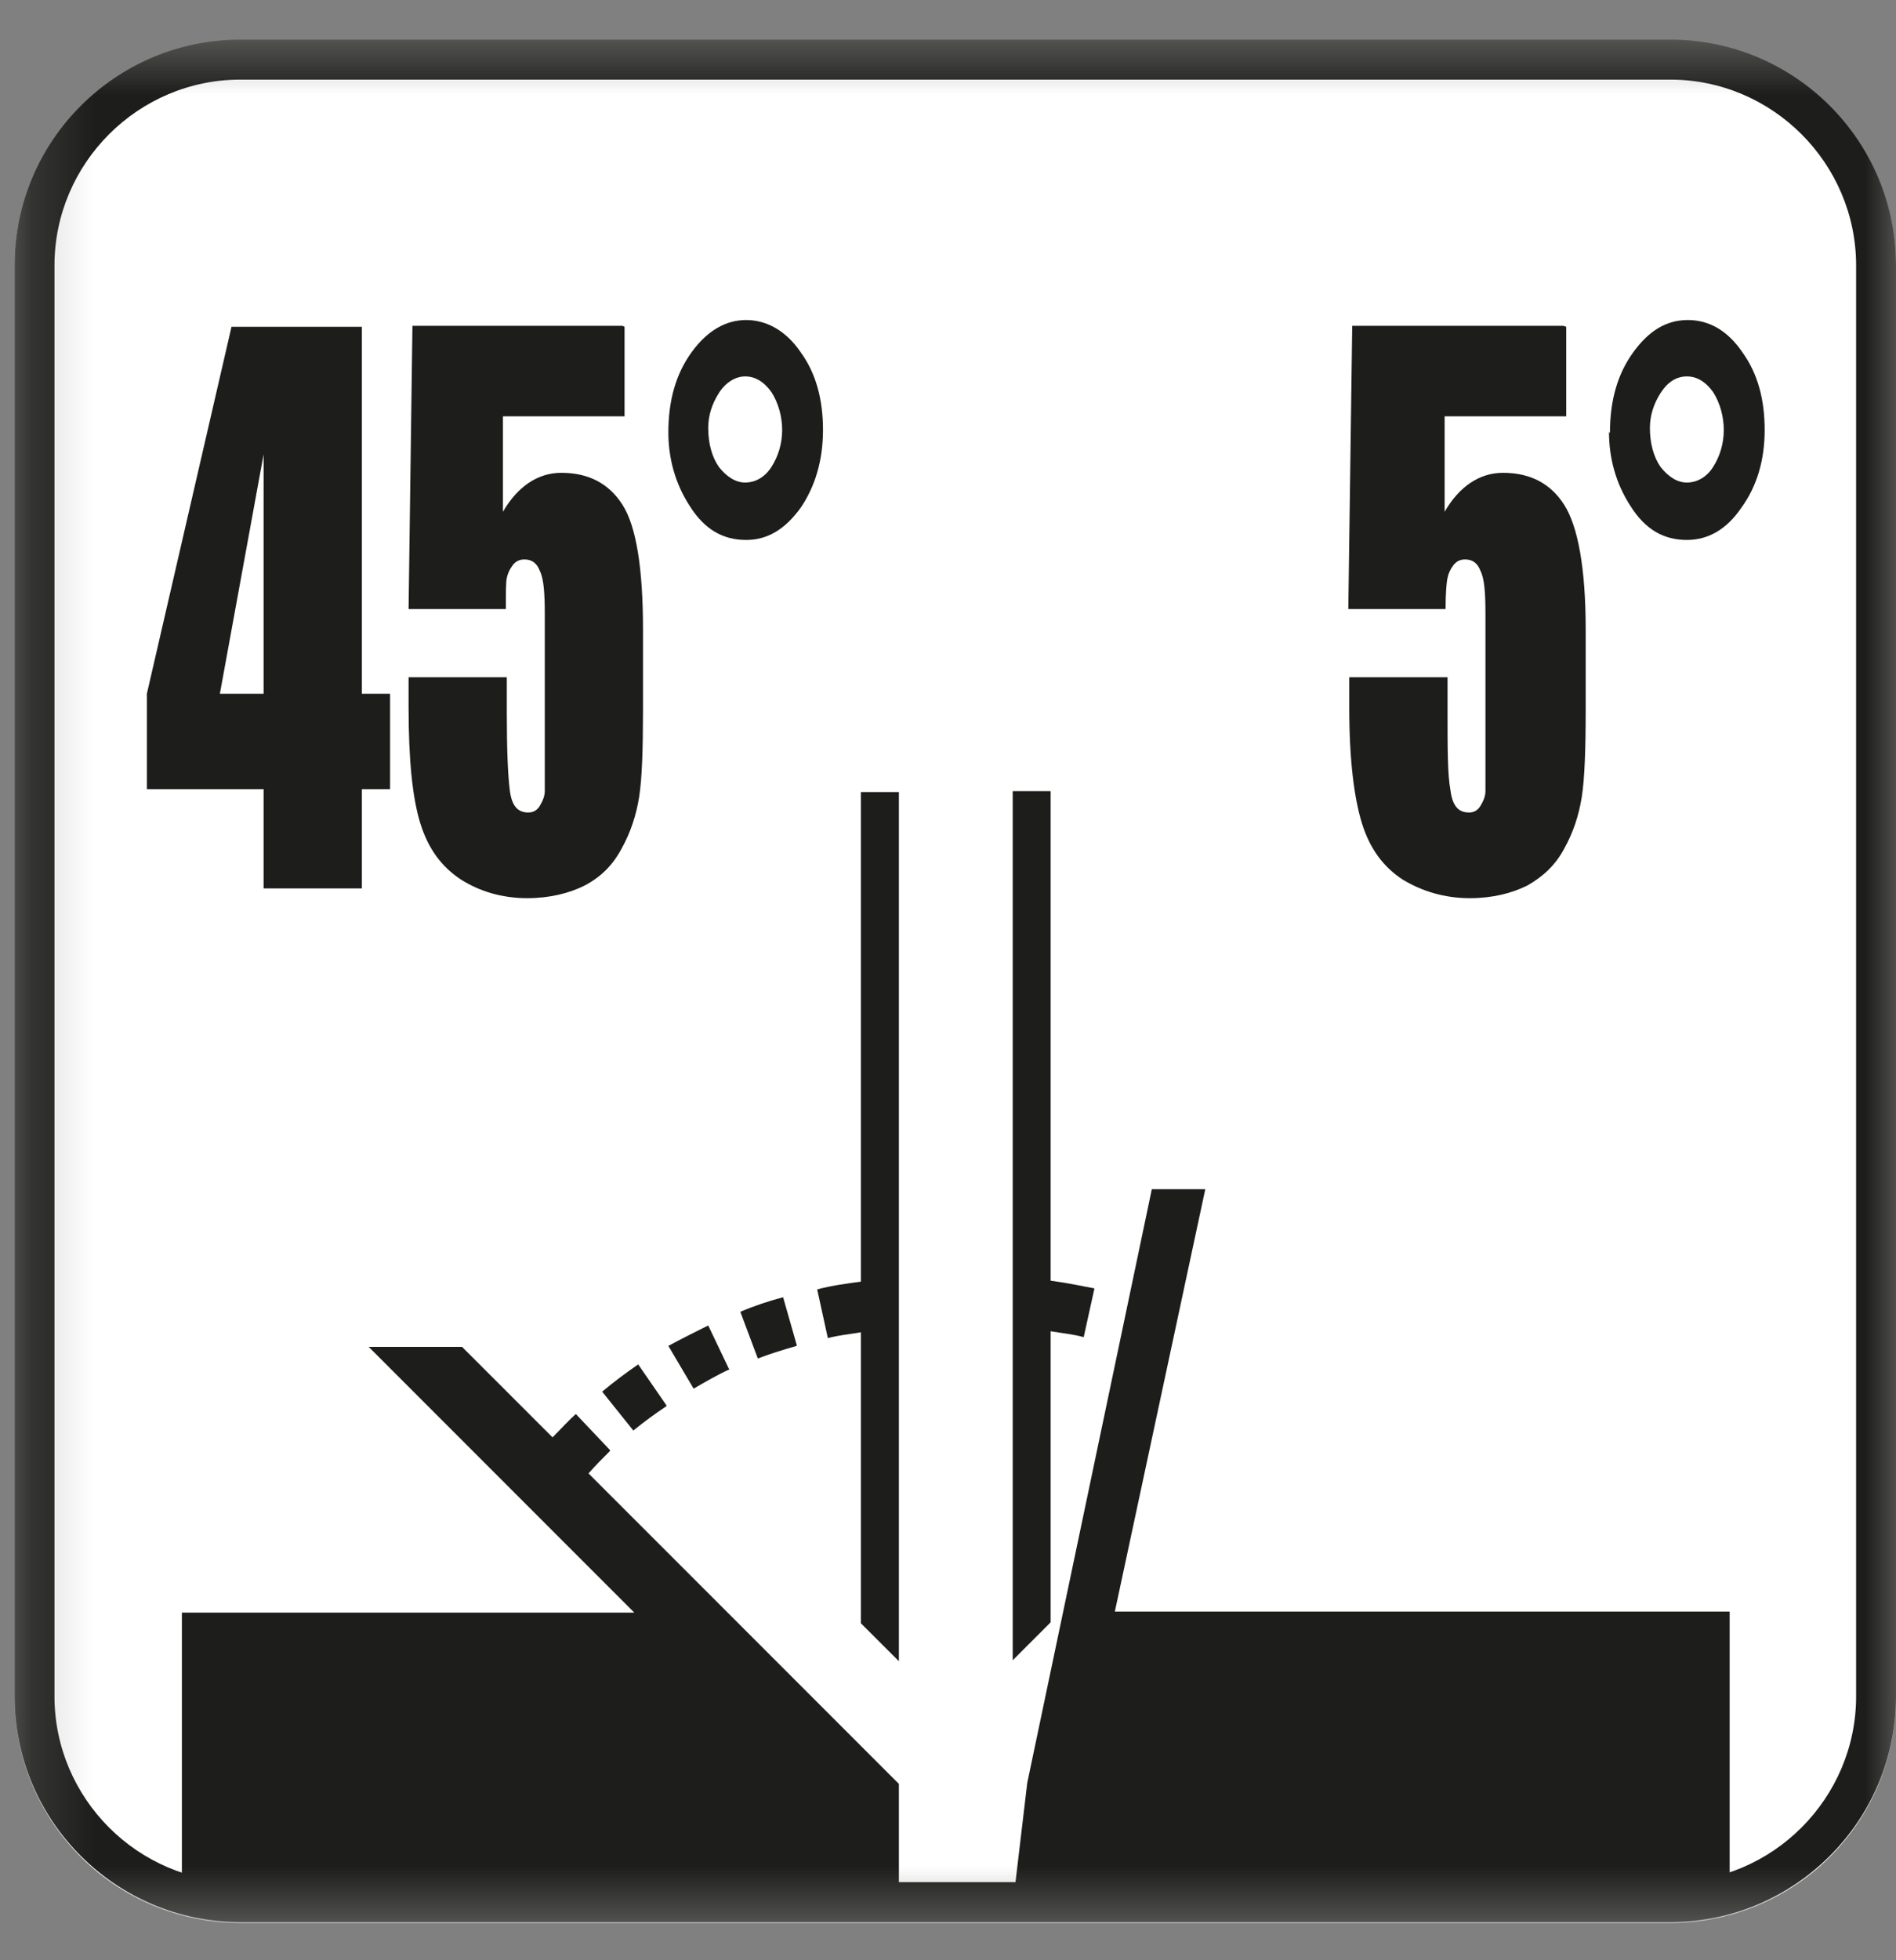 <svg xmlns="http://www.w3.org/2000/svg" width="30" height="31" viewBox="0 0 30 31" fill="none"><rect x="0" y="0" width="30" height="31" fill="#808080" stroke="none"/><mask id="mask0_3603_4351" style="mask-type:luminance" maskUnits="userSpaceOnUse" x="0" y="0" width="31" height="31"><path d="M30.015 0.627H0.231V30.412H30.015V0.627Z" fill="white"></path></mask><g mask="url(#mask0_3603_4351)"><path d="M26.429 30.412H3.802C1.832 30.412 0.231 28.811 0.231 26.841V4.214C0.231 2.244 1.832 0.643 3.802 0.643H26.429C28.399 0.643 30 2.244 30 4.214V26.841C30 28.811 28.399 30.412 26.429 30.412Z" fill="white"></path><path d="M26.429 1.259C28.045 1.259 29.369 2.582 29.369 4.199V26.826C29.369 28.442 28.045 29.765 26.429 29.765H3.802C2.186 29.765 0.862 28.442 0.862 26.826V4.199C0.862 2.582 2.186 1.259 3.802 1.259H26.429ZM26.429 0.627H3.802C1.832 0.627 0.231 2.228 0.231 4.199V26.826C0.231 28.796 1.832 30.396 3.802 30.396H26.429C28.399 30.396 30 28.796 30 26.826V4.199C30 2.228 28.399 0.627 26.429 0.627Z" fill="#1D1D1B"></path><path d="M5.726 5.168V10.971H6.172V12.48H5.726V14.05H4.171V12.48H2.324V10.971L3.663 5.168H5.711H5.726ZM4.171 10.971V7.185L3.479 10.971H4.171Z" fill="#1D1D1B"></path><path d="M9.882 5.168V6.584H7.958V8.093C8.189 7.693 8.512 7.477 8.881 7.477C9.312 7.477 9.636 7.646 9.851 7.985C10.067 8.324 10.174 8.986 10.174 9.955V11.217C10.174 11.849 10.159 12.31 10.113 12.603C10.067 12.895 9.974 13.172 9.836 13.419C9.697 13.68 9.513 13.865 9.251 14.004C9.005 14.127 8.697 14.204 8.343 14.204C7.943 14.204 7.588 14.096 7.296 13.911C6.988 13.711 6.773 13.419 6.65 13.018C6.526 12.618 6.465 12.018 6.465 11.187V10.71H8.019V11.264C8.019 11.833 8.035 12.249 8.066 12.495C8.096 12.741 8.189 12.849 8.358 12.849C8.435 12.849 8.497 12.818 8.543 12.741C8.589 12.664 8.62 12.587 8.62 12.51C8.62 12.434 8.62 12.079 8.62 11.464V9.709C8.62 9.386 8.604 9.155 8.543 9.032C8.497 8.909 8.42 8.847 8.297 8.847C8.22 8.847 8.158 8.878 8.112 8.939C8.066 9.001 8.035 9.063 8.019 9.139C8.004 9.201 8.004 9.37 8.004 9.632H6.465L6.526 5.153H9.851L9.882 5.168Z" fill="#1D1D1B"></path><path d="M10.575 6.846C10.575 6.323 10.698 5.907 10.944 5.569C11.19 5.23 11.483 5.061 11.806 5.061C12.129 5.061 12.437 5.23 12.668 5.569C12.914 5.907 13.022 6.323 13.022 6.8C13.022 7.277 12.899 7.693 12.668 8.031C12.422 8.37 12.145 8.539 11.806 8.539C11.437 8.539 11.144 8.37 10.913 8.001C10.682 7.646 10.575 7.246 10.575 6.831M11.206 6.769C11.206 7.015 11.267 7.231 11.375 7.385C11.498 7.539 11.637 7.631 11.791 7.631C11.944 7.631 12.098 7.554 12.206 7.385C12.314 7.216 12.376 7.015 12.376 6.8C12.376 6.584 12.314 6.369 12.206 6.2C12.083 6.03 11.944 5.953 11.791 5.953C11.637 5.953 11.483 6.046 11.375 6.215C11.267 6.384 11.206 6.569 11.206 6.769Z" fill="#1D1D1B"></path><path d="M24.782 5.168V6.584H22.858V8.093C23.089 7.693 23.412 7.477 23.781 7.477C24.212 7.477 24.536 7.646 24.751 7.985C24.967 8.324 25.09 8.986 25.09 9.955V11.217C25.09 11.849 25.074 12.31 25.028 12.603C24.982 12.895 24.89 13.172 24.751 13.419C24.613 13.68 24.413 13.865 24.166 14.004C23.92 14.127 23.612 14.204 23.258 14.204C22.858 14.204 22.504 14.096 22.196 13.911C21.888 13.711 21.673 13.419 21.549 13.018C21.426 12.618 21.349 12.018 21.349 11.187V10.71H22.904V11.264C22.904 11.833 22.904 12.249 22.95 12.495C22.981 12.741 23.073 12.849 23.243 12.849C23.32 12.849 23.381 12.818 23.427 12.741C23.474 12.664 23.504 12.587 23.504 12.51C23.504 12.434 23.504 12.079 23.504 11.464V9.709C23.504 9.386 23.489 9.155 23.427 9.032C23.381 8.909 23.304 8.847 23.181 8.847C23.104 8.847 23.043 8.878 22.996 8.939C22.95 9.001 22.919 9.063 22.904 9.139C22.889 9.201 22.873 9.37 22.873 9.632H21.334L21.396 5.153H24.736L24.782 5.168Z" fill="#1D1D1B"></path><path d="M25.474 6.846C25.474 6.323 25.598 5.907 25.844 5.569C26.09 5.23 26.367 5.061 26.706 5.061C27.044 5.061 27.337 5.23 27.568 5.569C27.814 5.907 27.922 6.323 27.922 6.8C27.922 7.277 27.799 7.693 27.552 8.031C27.322 8.37 27.029 8.539 26.691 8.539C26.321 8.539 26.029 8.37 25.798 8.001C25.567 7.646 25.459 7.246 25.459 6.831M26.106 6.769C26.106 7.015 26.167 7.231 26.275 7.385C26.398 7.539 26.537 7.631 26.691 7.631C26.844 7.631 26.998 7.554 27.106 7.385C27.214 7.216 27.275 7.015 27.275 6.8C27.275 6.584 27.214 6.369 27.106 6.2C26.983 6.03 26.844 5.953 26.691 5.953C26.521 5.953 26.383 6.046 26.275 6.215C26.167 6.384 26.106 6.569 26.106 6.769Z" fill="#1D1D1B"></path><path d="M11.544 21.669L11.206 20.961C10.99 21.069 10.775 21.176 10.575 21.284L10.975 21.961C11.159 21.854 11.344 21.746 11.544 21.654" fill="#1D1D1B"></path><path d="M10.544 22.223L10.098 21.577C9.897 21.715 9.713 21.854 9.528 22.008L10.021 22.623C10.19 22.485 10.359 22.362 10.544 22.238" fill="#1D1D1B"></path><path d="M12.606 21.269L12.391 20.515C12.16 20.576 11.929 20.653 11.714 20.745L11.991 21.484C12.191 21.407 12.391 21.346 12.606 21.284" fill="#1D1D1B"></path><path d="M9.651 22.931L9.112 22.362C8.989 22.469 8.866 22.608 8.743 22.731L7.311 21.3H5.834L10.036 25.502H2.878V30.15H14.223V28.211L9.312 23.301C9.42 23.177 9.528 23.07 9.651 22.947" fill="#1D1D1B"></path><path d="M13.622 20.268C13.392 20.299 13.161 20.33 12.93 20.391L13.099 21.161C13.268 21.115 13.453 21.099 13.622 21.069V25.671L14.223 26.271V12.526H13.622V20.268Z" fill="#1D1D1B"></path><path d="M16.624 21.053C16.809 21.084 16.978 21.099 17.147 21.146L17.317 20.376C17.086 20.33 16.855 20.284 16.624 20.253V12.511H16.024V26.256L16.624 25.656V21.053Z" fill="#1D1D1B"></path><path d="M17.64 25.486L19.071 18.806H18.225L16.254 28.195L16.024 30.135H27.368V25.486H17.64Z" fill="#1D1D1B"></path></g></svg>